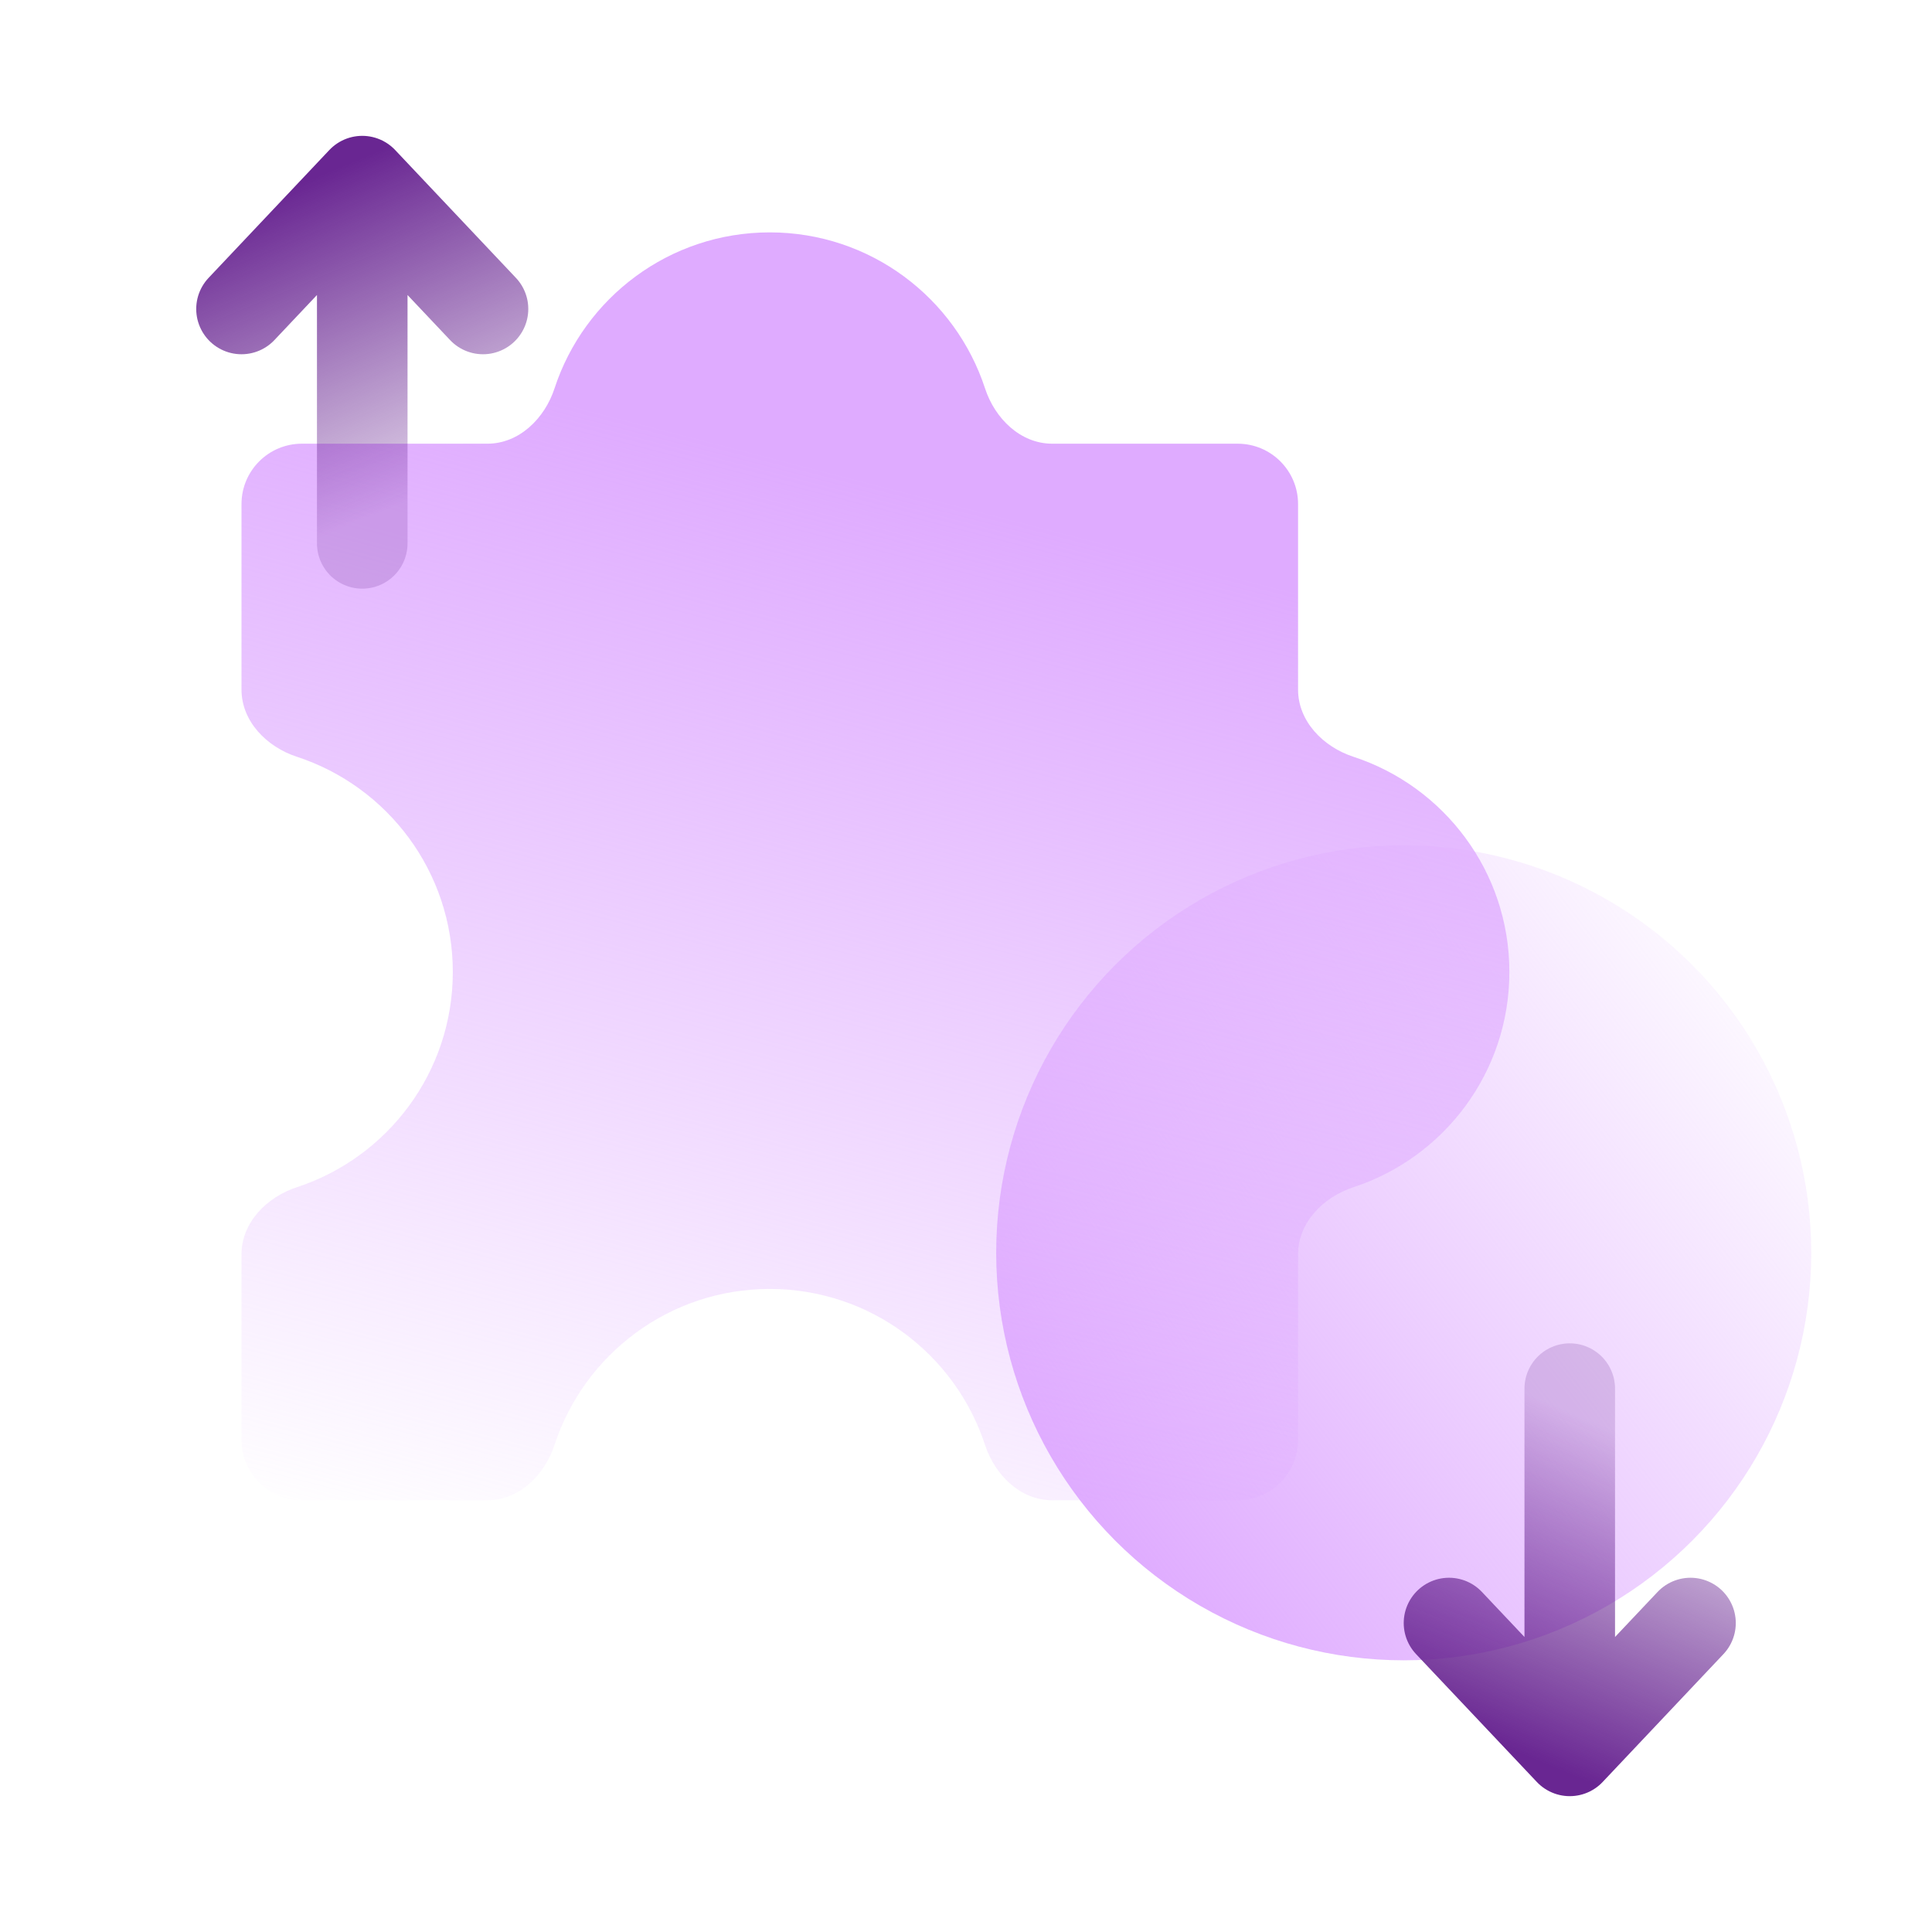 <svg width="64" height="64" viewBox="0 0 64 64" fill="none" xmlns="http://www.w3.org/2000/svg">
<circle cx="46.5" cy="41.5" r="13.5" fill="url(#paint0_linear_72_478)"/>
<path fill-rule="evenodd" clip-rule="evenodd" d="M34.856 14.698C33.803 14.698 32.957 13.865 32.63 12.864C31.648 9.865 28.827 7.698 25.5 7.698C22.173 7.698 19.352 9.865 18.37 12.864C18.043 13.865 17.197 14.698 16.144 14.698H10C8.895 14.698 8 15.594 8 16.698V22.842C8 23.895 8.833 24.741 9.834 25.069C12.834 26.05 15 28.871 15 32.198C15 35.525 12.834 38.346 9.834 39.328C8.833 39.656 8 40.501 8 41.554V47.698C8 48.803 8.895 49.698 10 49.698H16.144C17.197 49.698 18.043 48.865 18.37 47.864C19.352 44.865 22.173 42.698 25.5 42.698C28.827 42.698 31.648 44.865 32.63 47.864C32.957 48.865 33.803 49.698 34.856 49.698H41C42.105 49.698 43 48.803 43 47.698V41.554C43 40.501 43.833 39.656 44.834 39.328C47.834 38.346 50 35.525 50 32.198C50 28.871 47.834 26.05 44.834 25.069C43.833 24.741 43 23.895 43 22.842V16.698C43 15.594 42.105 14.698 41 14.698H34.856Z" fill="url(#paint1_linear_72_478)"/>
<path d="M12 6L16 10.235M12 6L8 10.235M12 6L12 13.85L12 18" stroke="url(#paint2_linear_72_478)" stroke-width="3" stroke-linecap="round"/>
<path d="M52 58L56 53.765M52 58L48 53.765M52 58L52 50.151L52 46" stroke="url(#paint3_linear_72_478)" stroke-width="3" stroke-linecap="round"/>
<defs>
<linearGradient id="paint0_linear_72_478" x1="60" y1="31.938" x2="35.909" y2="50.466" gradientUnits="userSpaceOnUse">
<stop stop-color="#DFABFF" stop-opacity="0"/>
<stop offset="1" stop-color="#DFABFF"/>
</linearGradient>
<linearGradient id="paint1_linear_72_478" x1="14.5" y1="51.698" x2="24.052" y2="14.712" gradientUnits="userSpaceOnUse">
<stop stop-color="#DFABFF" stop-opacity="0"/>
<stop offset="1" stop-color="#DFABFF"/>
</linearGradient>
<linearGradient id="paint2_linear_72_478" x1="10.723" y1="17.774" x2="6.445" y2="7.55" gradientUnits="userSpaceOnUse">
<stop stop-color="#692692" stop-opacity="0.2"/>
<stop offset="1" stop-color="#692692"/>
</linearGradient>
<linearGradient id="paint3_linear_72_478" x1="50.722" y1="46.226" x2="46.444" y2="56.45" gradientUnits="userSpaceOnUse">
<stop stop-color="#692692" stop-opacity="0.2"/>
<stop offset="1" stop-color="#692692"/>
</linearGradient>
</defs>
</svg>
